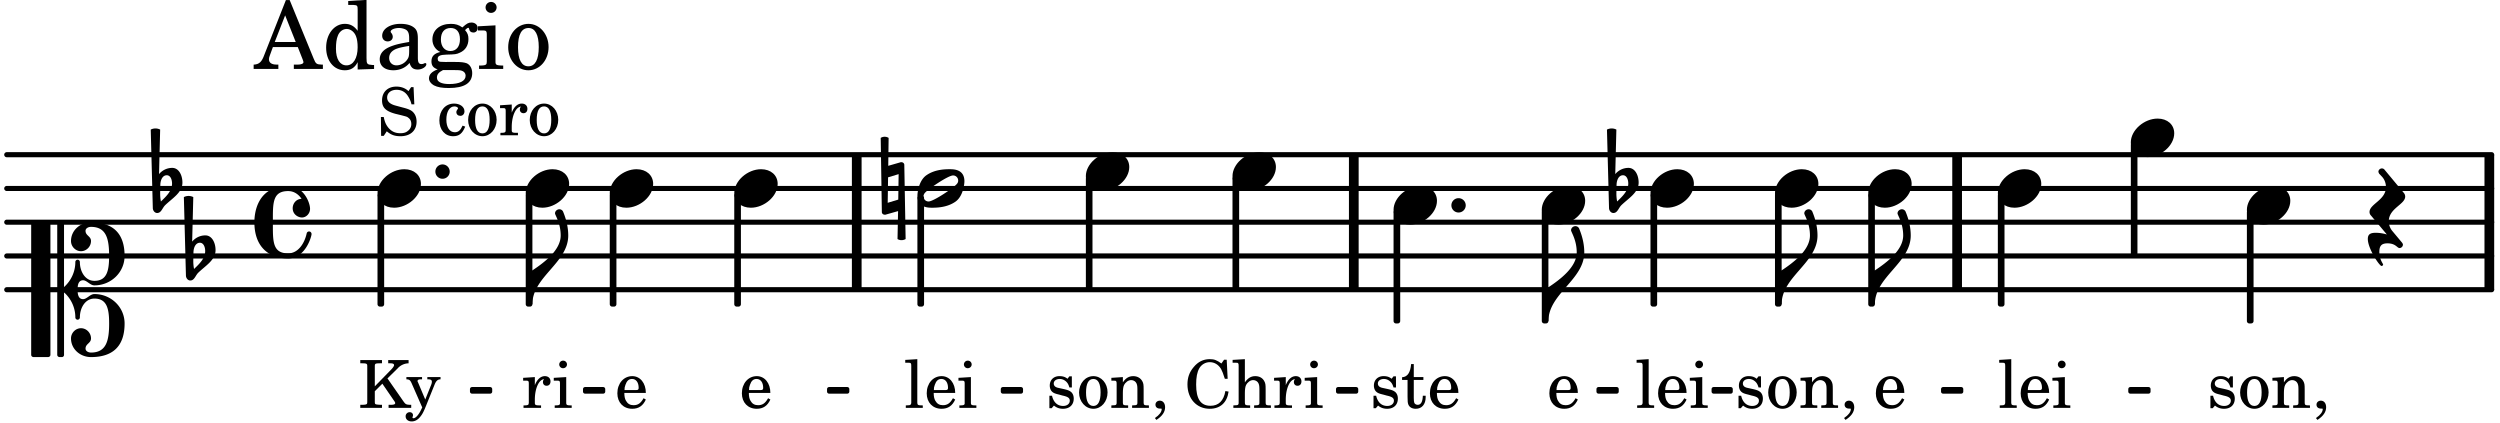 <svg xmlns="http://www.w3.org/2000/svg" xmlns:xlink="http://www.w3.org/1999/xlink" width="434.7" height="73.5" viewBox="0 0 207 35"><rect width="100%" height="100%" fill="#fff" rx="5"/><defs><path id="a" d="M2.14-2.61h-.203l-.156.204c-.187-.156-.39-.219-.672-.219-.468 0-.796.313-.796.781 0 .219.078.407.203.516s.25.156.578.234l.281.078c.438.094.594.204.594.422 0 .266-.235.438-.547.438C.953-.156.625-.453.5-1H.281V.031H.47l.187-.218c.235.187.469.265.75.265.547 0 .89-.328.89-.844 0-.234-.077-.421-.218-.546-.14-.11-.25-.157-.578-.235l-.281-.062c-.297-.063-.297-.063-.39-.11a.32.32 0 0 1-.188-.297c0-.218.203-.375.5-.375.203 0 .375.079.53.22.126.124.188.233.266.483h.204Zm0 0"/><path id="b" d="M1.375-2.625c-.672 0-1.187.594-1.187 1.36 0 .75.53 1.343 1.187 1.343.656 0 1.172-.594 1.172-1.36 0-.75-.516-1.343-1.172-1.343m0 .234c.39 0 .594.391.594 1.11 0 .734-.203 1.125-.594 1.125-.406 0-.61-.39-.61-1.11q0-1.125.61-1.125m0 0"/><path id="c" d="m1.094-2.547-.953.063v.234h.203c.203 0 .234.031.234.266v1.562c0 .094-.015.125-.031.14-.031.063-.14.079-.375.079H.14V0h1.39v-.203h-.015c-.375 0-.422-.031-.422-.234v-.797c0-.282.031-.516.093-.641.125-.25.36-.422.594-.422.157 0 .313.078.39.188.095.125.126.28.126.547v1.14c0 .094-.016.125-.031.14-.047.063-.157.079-.391.079h-.016V0H3.25v-.203h-.031c-.36 0-.406-.031-.406-.234v-1.094c0-.39-.016-.5-.11-.672-.14-.266-.422-.422-.75-.422-.344 0-.625.156-.86.516Zm0 0"/><path id="d" d="M.469 1c.5-.328.719-.672.719-1.047 0-.328-.172-.547-.438-.547-.203 0-.36.14-.36.328 0 .204.141.329.376.329h.093q.047 0 .047.046C.906.33.72.594.344.844Zm0 0"/><path id="g" d="M2.547-1.234c0-.813-.469-1.391-1.125-1.391-.703 0-1.234.594-1.234 1.422 0 .766.5 1.281 1.234 1.281.531 0 .89-.25 1.125-.765l-.188-.11c-.234.422-.468.578-.828.578-.281 0-.484-.11-.625-.36-.094-.155-.14-.359-.14-.655ZM.78-1.47c0-.172.016-.281.078-.437.11-.328.282-.485.547-.485.328 0 .547.282.547.735 0 .14-.047.187-.219.187Zm0 0"/><path id="h" d="m1.11-4.031-1 .062v.235h.265c.203 0 .234.03.234.265v3.047c-.015.094-.015.125-.046.14-.032.063-.141.079-.375.079H.156V0h1.407v-.203H1.53c-.36 0-.422-.031-.422-.234Zm0 0"/><path id="i" d="m1.125-2.547-1.031.063v.234h.281c.203 0 .234.031.234.266v1.562c0 .094 0 .125-.03.14-.032.063-.141.079-.376.079H.172V0h1.406v-.203h-.031c-.375 0-.422-.031-.422-.234Zm-.25-1.36a.317.317 0 0 0-.328.313c0 .172.14.313.312.313.188 0 .329-.14.329-.313a.313.313 0 0 0-.313-.312m0 0"/><path id="l" d="m1.078-2.547-.969.063v.234h.235c.203 0 .234.031.234.266v1.562c-.015.094-.015.125-.031.14C.5-.218.39-.202.157-.202H.14V0h1.453v-.203H1.5c-.375 0-.422-.031-.422-.234v-.297c.016-.907.344-1.61.766-1.641a.34.34 0 0 0-.094.25c0 .172.125.297.297.297.203 0 .328-.14.328-.36 0-.265-.187-.437-.469-.437-.343 0-.64.266-.828.75Zm0 0"/><path id="t" d="M2.984-3.984h-.203l-.219.328c-.265-.25-.609-.375-1-.375-.718 0-1.187.453-1.187 1.14 0 .594.297.891 1.094 1.11l.515.125c.407.11.454.11.563.203.172.125.25.297.25.516a.67.67 0 0 1-.25.546c-.172.157-.36.22-.656.22-.407 0-.688-.126-.953-.407-.22-.25-.344-.516-.422-.938H.28L.297.047h.219l.25-.375c.359.297.656.406 1.14.406.813 0 1.328-.469 1.328-1.203 0-.344-.109-.625-.328-.828-.156-.14-.375-.234-.812-.344l-.578-.156c-.485-.125-.72-.344-.72-.672 0-.375.313-.64.782-.64.375 0 .688.156.906.468.157.235.266.453.329.735h.234Zm0 0"/><path id="v" d="M2.11-.797c-.172.39-.36.547-.641.547-.438 0-.703-.406-.703-1.047 0-.656.265-1.094.672-1.094.156 0 .296.079.296.157 0 .015 0 .03-.03.062-.079.11-.11.172-.11.25 0 .188.14.313.328.313.203 0 .344-.157.344-.375 0-.375-.375-.641-.86-.641-.718 0-1.218.578-1.218 1.39 0 .782.468 1.313 1.14 1.313.484 0 .766-.219 1-.797Zm0 0"/><path id="y" d="M1.375-1.781v-1.5c0-.281 0-.281.031-.328.032-.063.14-.079.453-.079h.11v-.265H.172v.265h.094c.312 0 .406.016.453.079.031.046.031.062.031.328v2.61c0 .265 0 .28-.031.343-.047.047-.14.078-.453.078H.172V0h1.797v-.25h-.11c-.312-.016-.406-.031-.453-.078-.031-.063-.031-.063-.031-.344v-.703L2-2l.953 1.39c.094.126.11.173.11.22 0 .093-.11.14-.376.14h-.171V0H4.39v-.25h-.11c-.312-.016-.36-.047-.531-.281L2.422-2.437l.828-.813a1.26 1.26 0 0 1 .922-.437v-.266H2.484v.265h.141c.25 0 .344.047.344.157 0 .078-.11.234-.266.39Zm0 0"/><path id="z" d="m1.64-.687-.593-1.407C1.016-2.156 1-2.188 1-2.204c0-.108.078-.155.266-.155h.109v-.188H.078v.188h.047c.188.015.266.062.375.297l.89 2.03-.093.188C1.109.563.844.86.672.86.625.86.578.844.578.797c0 0 .016-.016.016-.047C.609.703.625.656.625.61.625.468.515.36.344.36a.334.334 0 0 0-.328.343c0 .25.203.422.5.422.28 0 .53-.14.75-.437.172-.22.28-.454.515-1.047l.625-1.547c.125-.313.25-.438.469-.453h.031v-.188H1.812v.188h.079c.218 0 .297.062.297.203a.7.7 0 0 1-.047.219Zm0 0"/><path id="B" d="M3.5-3.984h-.219l-.219.312c-.39-.281-.593-.36-.968-.36-.531 0-.969.22-1.328.657C.406-2.953.25-2.5.25-1.937.25-.75 1.016.078 2.094.078c.875 0 1.437-.515 1.562-1.422l-.265-.047C3.25-.578 2.828-.17 2.156-.17 1.344-.172.97-.735.97-1.922c0-.61.078-1.032.265-1.36.172-.297.5-.5.86-.5.39 0 .719.203.937.562.094.172.172.375.313.813h.234Zm0 0"/><path id="C" d="M1.094-4.031.078-3.97v.235h.266c.203 0 .234.03.234.265v3.063c0 .078-.015.11-.031.125-.031.062-.14.078-.375.078H.14V0h1.39v-.203h-.015c-.375 0-.422-.031-.422-.234v-.797c0-.282.031-.516.093-.641.125-.25.36-.422.594-.422.157 0 .313.078.39.188.095.125.126.28.126.562v1.14c0 .079-.016.11-.031.126-.047.062-.157.078-.391.078h-.016V0H3.25v-.203h-.031c-.36 0-.406-.031-.406-.234v-1.094c0-.39-.016-.5-.11-.672-.14-.281-.422-.422-.75-.422-.344 0-.61.156-.86.516Zm0 0"/><path id="D" d="M1.063-2.547v-1.078h-.22c-.062.703-.296 1.063-.75 1.094v.219h.454v1.39c0 .39.015.516.062.64.094.235.313.36.625.36.5 0 .813-.375.813-.953V-1h-.235q-.023.75-.421.75c-.125 0-.235-.062-.282-.156q-.045-.117-.046-.422v-1.485h.796v-.234Zm0 0"/><path id="e" d="M1.875-7.516c0 .141.469.797.469 1.829 0 1.203-1.328 2.218-2.344 2.89h-.281V0H0c0-2.266 2.969-3.422 2.969-5.687 0-.688-.172-1.375-.438-2a.34.34 0 0 0-.297-.172c-.171 0-.359.14-.359.343m0 0"/><path id="f" d="M2.219-1.594C1.109-1.594 0-.64 0 .375c0 .719.563 1.219 1.375 1.219 1.11 0 2.219-.953 2.219-1.969 0-.719-.563-1.219-1.375-1.219m0 0"/><path id="j" d="M.406-.328c.016-.39.188-.766.532-.766.296 0 .437.344.437.688 0 .61-.484 1.062-.922 1.484A3.3 3.3 0 0 1 .391.391V.28Zm-.625 1.937c0 .22.157.422.36.422.343 0 .422-.406.656-.64C1.39.813 2.234.344 2.234-.484c0-.61-.296-1.22-.843-1.22a1.41 1.41 0 0 0-1.094.517L.39-4.876A.85.85 0 0 0 0-4.969a.85.85 0 0 0-.39.094Zm0 0"/><path id="k" d="M-.156-.844c0 .094.031.203.125.297L1.28 1.016A3.4 3.4 0 0 0 .375.875c-.469 0-.672.125-.672.516 0 .78.953 2.234 1.14 2.234A.134.134 0 0 0 .97 3.5c0-.062-.313-.406-.313-1.047 0-.484.172-.703.672-.703.688 0 .797.39 1 .39a.29.29 0 0 0 .281-.28c0-.048-.03-.11-.078-.173L1.75.75a1.27 1.27 0 0 1-.312-.828c0-1.078 1.359-1.39 1.359-2.047a.47.47 0 0 0-.11-.297L1.064-4.375a.28.28 0 0 0-.204-.078c-.14 0-.28.125-.28.266 0 .046.03.109.062.171l.265.282c.203.234.297.547.297.828 0 1.078-1.36 1.39-1.36 2.062m0 0"/><path id="m" d="M3.375-.656a.4.4 0 0 1-.11.281C3-.047 1.329 1.078.923 1.078A.42.42 0 0 1 .5.656C.5.562.547.453.61.375.89.047 2.546-1.078 2.952-1.078a.42.42 0 0 1 .422.422m-.719-.938c-.484 0-1.25.047-1.89.485C.109-.672 0 .359 0 .594c0 1 .89 1 1.234 1 .47 0 1.25-.047 1.891-.485.656-.437.766-1.468.766-1.703 0-1-.891-1-1.235-1m0 0"/><path id="w" d="M3.844 0c0-.234 0-.781.453-.781.312 0 .578.422.937.422 1.375 0 2.5-1.078 2.5-2.438 0-1.844-.937-2.781-2.78-2.781-.891 0-1.657.656-1.657 1.547 0 .453.375.843.828.843s.828-.39.828-.843c0-.407-.453-.438-.453-.844 0-.203.219-.328.453-.328 1.266 0 1.5.984 1.5 2.406 0 1.203-.172 2.063-1.219 2.063-.75 0-1.203-.75-1.203-1.563a.19.19 0 0 0-.187-.187.19.19 0 0 0-.188.187c0 .797-.344 1.547-.937 2.078V-5.39a.18.18 0 0 0-.188-.187H2.36c-.109 0-.203.078-.203.187V5.391c0 .109.094.187.203.187h.172a.18.18 0 0 0 .188-.187V.219c.594.531.937 1.281.937 2.078 0 .11.094.187.188.187a.19.19 0 0 0 .187-.187c0-.813.453-1.563 1.203-1.563 1.047 0 1.22.86 1.22 2.063 0 1.422-.235 2.406-1.5 2.406-.235 0-.454-.125-.454-.328 0-.406.453-.437.453-.844 0-.453-.375-.843-.828-.843s-.828.39-.828.843c0 .89.765 1.547 1.656 1.547 1.844 0 2.781-.937 2.781-2.781 0-1.36-1.125-2.438-2.5-2.438-.359 0-.625.422-.937.422-.453 0-.453-.547-.453-.781M1.39 5.578c.109 0 .203-.078.203-.187V-5.391c0-.109-.094-.187-.203-.187H.203c-.11 0-.203.078-.203.187V5.391c0 .109.094.187.203.187Zm0 0"/><path id="x" d="M2.797-3C.203-3 0-.719 0 0c0 2.063 1.219 3 2.797 3C4.234 3 4.734 1.172 4.734.984c0-.125-.093-.218-.203-.218a.2.2 0 0 0-.203.172c-.187.843-.719 1.64-1.531 1.64-1.203 0-1.266-.86-1.266-2.172v-.812c0-1.313.063-2.172 1.266-2.172.469 0 .844.25 1.11.64-.454.016-.735.391-.735.782 0 .515.453.765.765.765.36 0 .672-.328.672-.718C4.61-1.641 4.063-3 2.797-3m0 0"/><path id="A" d="M0 0a.593.593 0 1 0 1.187 0A.593.593 0 0 0 0 0m0 0"/><path id="E" d="M-.094-4.187 0 1.952c0 .125.11.219.234.219.016 0 .032.015.063 0l1.047-.297-.047 2.313a.6.6 0 0 0 .328.093.67.67 0 0 0 .344-.093l-.11-6.141c0-.125-.109-.219-.234-.219-.016 0-.031-.015-.062 0L.53-1.875l.031-2.312a.615.615 0 0 0-.656 0m1.485 3L1.359.922l-.875.265.032-2.109Zm0 0"/><path id="n" d="M2.922-5.703h-.313L.83-1.187c-.22.609-.423.796-.86.828h-.031V0h2.046v-.36h-.14c-.422 0-.64-.156-.64-.452 0-.094.03-.188.077-.313l.25-.687h2.063L4-.782c.047.126.063.173.063.22 0 .125-.188.203-.47.203h-.327V0h2.406v-.36h-.11c-.406-.015-.484-.062-.656-.5Zm-.375 1.266.875 2.203H1.687Zm0 0"/><path id="o" d="M2.938.047 4.297 0v-.328h-.14c-.438-.031-.485-.078-.485-.578V-5.72l-1.516.094v.328h.453c.297.016.329.063.329.39v1.75c-.282-.39-.61-.577-1.063-.577C1-3.734.328-2.891.328-1.766.328-.672.968.11 1.875.11c.484 0 .828-.203 1.063-.671Zm-.907-3.36c.313 0 .625.235.766.594.094.235.14.547.14.922 0 .906-.359 1.5-.921 1.5-.547 0-.875-.516-.875-1.375 0-.469.046-.812.156-1.078.125-.344.422-.562.734-.562m0 0"/><path id="p" d="M3.5-2.5c0-.484-.078-.734-.312-.922-.25-.203-.626-.312-1.126-.312-.874 0-1.515.422-1.515.984 0 .281.187.469.453.469.25 0 .422-.156.422-.39a.5.5 0 0 0-.125-.313c-.047-.063-.047-.079-.047-.11 0-.156.313-.297.688-.297.234 0 .515.079.64.188.14.125.203.312.203.656v.313c-.812.14-1.062.203-1.453.343-.672.25-.984.61-.984 1.094 0 .563.437.906 1.125.906C2 .11 2.484-.094 2.813-.5c.124.406.312.547.687.547.344 0 .703-.219.703-.438 0-.062-.031-.093-.078-.093-.031 0-.062 0-.11.03-.109.048-.156.048-.218.048-.219 0-.297-.14-.297-.531Zm-.719.953c0 .469-.031.578-.156.766a1.1 1.1 0 0 1-.89.484c-.36 0-.61-.25-.61-.61 0-.312.156-.546.5-.718.25-.11.547-.187 1.156-.281Zm0 0"/><path id="q" d="M1.516-.578c-.422 0-.453-.016-.547-.063C.922-.67.89-.766.89-.844c0-.234.203-.328.718-.343.735-.016.844-.032 1.11-.157.469-.203.719-.61.719-1.125 0-.312-.063-.5-.282-.75.14-.14.203-.187.266-.187.047 0 .062.015.078.11.031.187.156.28.36.28.187 0 .343-.156.343-.375 0-.265-.219-.453-.516-.453-.25 0-.39.078-.75.406-.312-.218-.562-.296-.953-.296-.921 0-1.53.515-1.53 1.297 0 .453.25.843.655 1.03-.515.126-.734.36-.734.782 0 .344.156.547.516.656C.406.22.17.453.17.781c0 .219.157.438.407.578.313.157.672.22 1.235.22 1.296 0 1.937-.423 1.937-1.235 0-.375-.172-.688-.453-.813-.219-.078-.453-.11-.985-.11Zm.453-2.813c.484 0 .765.329.765.938 0 .594-.296.969-.796.969-.47 0-.782-.375-.782-.953 0-.61.297-.954.813-.954M1.906.094c.64 0 .688 0 .797.015.313.032.5.204.5.454 0 .437-.5.687-1.36.687-.655 0-1.015-.187-1.015-.531 0-.266.14-.438.5-.625Zm0 0"/><path id="r" d="M1.594-3.61.14-3.53v.344h.39c.297 0 .344.046.344.374v2.22C.859-.47.859-.423.828-.392c-.062.079-.203.11-.547.11H.234V0h2v-.281h-.046c-.516-.016-.594-.047-.594-.328Zm-.36-1.937a.453.453 0 0 0-.015.906.457.457 0 0 0 .468-.453.453.453 0 0 0-.453-.453m0 0"/><path id="s" d="M1.953-3.734C1-3.734.266-2.891.266-1.797.266-.734 1 .11 1.938.11s1.671-.843 1.671-1.921c0-1.063-.734-1.922-1.656-1.922m0 .343c.547 0 .844.563.844 1.579 0 1.03-.297 1.593-.86 1.593s-.859-.562-.859-1.578c0-1.062.297-1.594.875-1.594m0 0"/></defs><path fill="none" stroke="#000" stroke-linecap="round" stroke-miterlimit="10" stroke-width=".423" d="M.559 23.988h205.75M.559 21.195h205.75M.559 18.398h205.75M.559 15.605h205.75M.559 12.809h205.75"/><path fill="none" stroke="#000" stroke-miterlimit="10" stroke-width=".804" d="M70.938 23.988v-11.18M162.05 23.988v-11.18M206.117 23.988v-11.18M112.094 23.988v-11.18"/><use xlink:href="#a" x="143.669" y="33.769"/><use xlink:href="#b" x="146.22" y="33.769"/><use xlink:href="#c" x="148.942" y="33.769"/><use xlink:href="#d" x="152.343" y="33.769"/><path fill="none" stroke="#000" stroke-linejoin="round" stroke-miterlimit="10" stroke-width=".399" d="M147.168 25.188h.152v-9h-.152Zm0 0"/><path d="M147.168 25.188h.152v-9h-.152Zm0 0"/><use xlink:href="#e" x="147.52" y="25.186"/><use xlink:href="#f" x="154.691" y="15.605"/><use xlink:href="#g" x="155.132" y="33.769"/><path fill="none" stroke="#000" stroke-linejoin="round" stroke-miterlimit="10" stroke-width=".399" d="M154.89 25.188h.15v-9h-.15Zm0 0"/><path d="M154.89 25.188h.15v-9h-.15Zm0 0"/><use xlink:href="#e" x="155.24" y="25.186"/><use xlink:href="#f" x="146.969" y="15.605"/><use xlink:href="#f" x="165.423" y="15.605"/><use xlink:href="#h" x="165.423" y="33.769"/><use xlink:href="#g" x="167.124" y="33.769"/><use xlink:href="#i" x="169.845" y="33.769"/><path fill="none" stroke="#000" stroke-linejoin="round" stroke-miterlimit="10" stroke-width=".399" d="M165.621 25.188h.152v-9h-.152Zm0 0"/><path d="M165.621 25.188h.152v-9h-.152Zm0 0"/><use xlink:href="#f" x="127.658" y="17.002"/><use xlink:href="#g" x="128.099" y="33.769"/><path fill="none" stroke="#000" stroke-linejoin="round" stroke-miterlimit="10" stroke-width=".399" d="M127.86 26.582h.148v-9h-.149Zm0 0"/><path d="M127.855 26.582h.153v-9h-.153Zm0 0"/><use xlink:href="#e" x="128.209" y="26.584"/><use xlink:href="#f" x="136.66" y="15.605"/><use xlink:href="#h" x="135.4" y="33.769"/><use xlink:href="#g" x="137.101" y="33.769"/><use xlink:href="#i" x="139.822" y="33.769"/><path fill="none" stroke="#000" stroke-linejoin="round" stroke-miterlimit="10" stroke-width=".399" d="M136.86 25.188h.152v-9h-.153Zm0 0"/><path d="M136.86 25.188h.152v-9h-.153Zm0 0"/><path fill="none" stroke="#000" stroke-linejoin="round" stroke-miterlimit="10" stroke-width=".338" d="M176.39 32.426h1.508v-.211h-1.507Zm0 0"/><path d="M176.39 32.426h1.508v-.211h-1.507Zm0 0"/><use xlink:href="#j" x="133.446" y="15.605"/><path fill="none" stroke="#000" stroke-linejoin="round" stroke-miterlimit="10" stroke-width=".338" d="M39.082 32.426h1.504v-.211h-1.504Zm0 0"/><path d="M39.082 32.426h1.504v-.211h-1.504Zm0 0"/><path fill="none" stroke="#000" stroke-linejoin="round" stroke-miterlimit="10" stroke-width=".338" d="M48.441 32.426h1.504v-.211h-1.504Zm0 0"/><path d="M48.441 32.426h1.504v-.211h-1.504Zm0 0"/><path fill="none" stroke="#000" stroke-linejoin="round" stroke-miterlimit="10" stroke-width=".338" d="M68.648 32.426h1.508v-.211h-1.508Zm0 0"/><path d="M68.648 32.426h1.508v-.211h-1.508Zm0 0"/><path fill="none" stroke="#000" stroke-linejoin="round" stroke-miterlimit="10" stroke-width=".338" d="M83.035 32.426h1.504v-.211h-1.504Zm0 0"/><path d="M83.035 32.426h1.504v-.211h-1.504Zm0 0"/><path fill="none" stroke="#000" stroke-linejoin="round" stroke-miterlimit="10" stroke-width=".338" d="M110.79 32.426h1.503v-.211h-1.504Zm0 0"/><path d="M110.79 32.426h1.503v-.211h-1.504Zm0 0"/><path fill="none" stroke="#000" stroke-linejoin="round" stroke-miterlimit="10" stroke-width=".338" d="M132.355 32.426h1.508v-.211h-1.508Zm0 0"/><path d="M132.355 32.426h1.508v-.211h-1.508Zm0 0"/><path fill="none" stroke="#000" stroke-linejoin="round" stroke-miterlimit="10" stroke-width=".338" d="M141.887 32.426h1.418v-.211h-1.418Zm0 0"/><path d="M141.887 32.426h1.418v-.211h-1.418Zm0 0"/><path fill="none" stroke="#000" stroke-linejoin="round" stroke-miterlimit="10" stroke-width=".338" d="M160.887 32.426h1.504v-.211h-1.504Zm0 0"/><path d="M160.883 32.426h1.508v-.211h-1.508Zm0 0"/><use xlink:href="#f" x="176.432" y="11.413"/><path fill="none" stroke="#000" stroke-linejoin="round" stroke-miterlimit="10" stroke-width=".399" d="M176.633 20.996h.148v-9h-.148Zm0 0"/><path d="M176.633 20.996h.148v-9h-.148Zm0 0"/><use xlink:href="#f" x="186.043" y="17.002"/><use xlink:href="#a" x="182.742" y="33.769"/><use xlink:href="#b" x="185.293" y="33.769"/><use xlink:href="#c" x="188.015" y="33.769"/><use xlink:href="#d" x="191.416" y="33.769"/><path fill="none" stroke="#000" stroke-linejoin="round" stroke-miterlimit="10" stroke-width=".399" d="M186.242 26.582h.153v-9h-.153Zm0 0"/><path d="M186.242 26.582h.153v-9h-.153Zm0 0"/><use xlink:href="#k" x="196.353" y="18.399"/><path fill="none" stroke="#000" stroke-linejoin="round" stroke-miterlimit="10" stroke-width=".399" d="M50.688 25.188h.152v-9h-.153Zm0 0"/><path d="M50.688 25.188h.148v-9h-.148Zm0 0"/><use xlink:href="#f" x="43.531" y="15.605"/><use xlink:href="#l" x="43.207" y="33.769"/><use xlink:href="#i" x="45.758" y="33.769"/><path fill="none" stroke="#000" stroke-linejoin="round" stroke-miterlimit="10" stroke-width=".399" d="M43.73 25.188h.153v-9h-.153Zm0 0"/><path d="M43.73 25.188h.153v-9h-.153Zm0 0"/><use xlink:href="#e" x="44.081" y="25.186"/><use xlink:href="#f" x="50.488" y="15.605"/><use xlink:href="#g" x="50.929" y="33.769"/><use xlink:href="#f" x="60.798" y="15.605"/><use xlink:href="#g" x="61.239" y="33.769"/><path fill="none" stroke="#000" stroke-linejoin="round" stroke-miterlimit="10" stroke-width=".399" d="M60.996 25.188h.152v-9h-.152Zm0 0"/><path d="M60.996 25.188h.152v-9h-.152Zm0 0"/><use xlink:href="#m" x="75.963" y="15.605"/><use xlink:href="#n" x="21.063" y="5.709"/><use xlink:href="#o" x="26.676" y="5.709"/><use xlink:href="#p" x="31.098" y="5.709"/><use xlink:href="#q" x="35.35" y="5.709"/><use xlink:href="#r" x="39.432" y="5.709"/><use xlink:href="#s" x="41.813" y="5.709"/><use xlink:href="#f" x="31.259" y="15.605"/><use xlink:href="#t" x="31.259" y="11.201"/><use xlink:href="#u" x="34.661" y="11.201"/><use xlink:href="#v" x="36.192" y="11.201"/><use xlink:href="#b" x="38.573" y="11.201"/><use xlink:href="#l" x="41.294" y="11.201"/><use xlink:href="#b" x="43.675" y="11.201"/><use xlink:href="#w" x="2.582" y="23.988"/><use xlink:href="#j" x="12.871" y="15.605"/><use xlink:href="#j" x="15.614" y="21.194"/><use xlink:href="#x" x="21.063" y="18.399"/><use xlink:href="#y" x="29.659" y="33.769"/><use xlink:href="#z" x="33.571" y="33.769"/><use xlink:href="#A" x="36.049" y="14.208"/><path fill="none" stroke="#000" stroke-linejoin="round" stroke-miterlimit="10" stroke-width=".399" d="M31.457 25.188h.152v-9h-.152Zm0 0"/><path d="M31.457 25.188h.152v-9h-.152Zm0 0"/><use xlink:href="#f" x="89.909" y="14.208"/><use xlink:href="#a" x="86.608" y="33.769"/><use xlink:href="#b" x="89.159" y="33.769"/><use xlink:href="#c" x="91.88" y="33.769"/><use xlink:href="#d" x="95.282" y="33.769"/><path fill="none" stroke="#000" stroke-linejoin="round" stroke-miterlimit="10" stroke-width=".399" d="M90.11 23.79h.148v-9h-.149Zm0 0"/><path d="M90.11 23.79h.148v-9h-.149Zm0 0"/><use xlink:href="#f" x="102.052" y="14.208"/><use xlink:href="#B" x="98.071" y="33.769"/><use xlink:href="#C" x="101.982" y="33.769"/><use xlink:href="#l" x="105.384" y="33.769"/><use xlink:href="#i" x="107.935" y="33.769"/><path fill="none" stroke="#000" stroke-linejoin="round" stroke-miterlimit="10" stroke-width=".399" d="M102.25 23.79h.152v-9h-.152Zm0 0"/><path d="M102.25 23.79h.152v-9h-.152Zm0 0"/><use xlink:href="#h" x="74.844" y="33.769"/><use xlink:href="#g" x="76.544" y="33.769"/><use xlink:href="#i" x="79.266" y="33.769"/><use xlink:href="#f" x="115.387" y="17.002"/><use xlink:href="#a" x="113.446" y="33.769"/><use xlink:href="#D" x="115.998" y="33.769"/><use xlink:href="#g" x="118.209" y="33.769"/><use xlink:href="#A" x="120.175" y="17.002"/><path fill="none" stroke="#000" stroke-linejoin="round" stroke-miterlimit="10" stroke-width=".399" d="M115.586 26.582h.152v-9h-.152Zm0 0"/><path d="M115.586 26.582h.152v-9h-.152Zm0 0"/><use xlink:href="#E" x="73.017" y="15.605"/><path fill="none" stroke="#000" stroke-linejoin="round" stroke-miterlimit="10" stroke-width=".399" d="M76.16 25.188h.153v-8.793h-.153Zm0 0"/><path d="M76.16 25.188h.153v-8.793h-.153Zm0 0"/></svg>